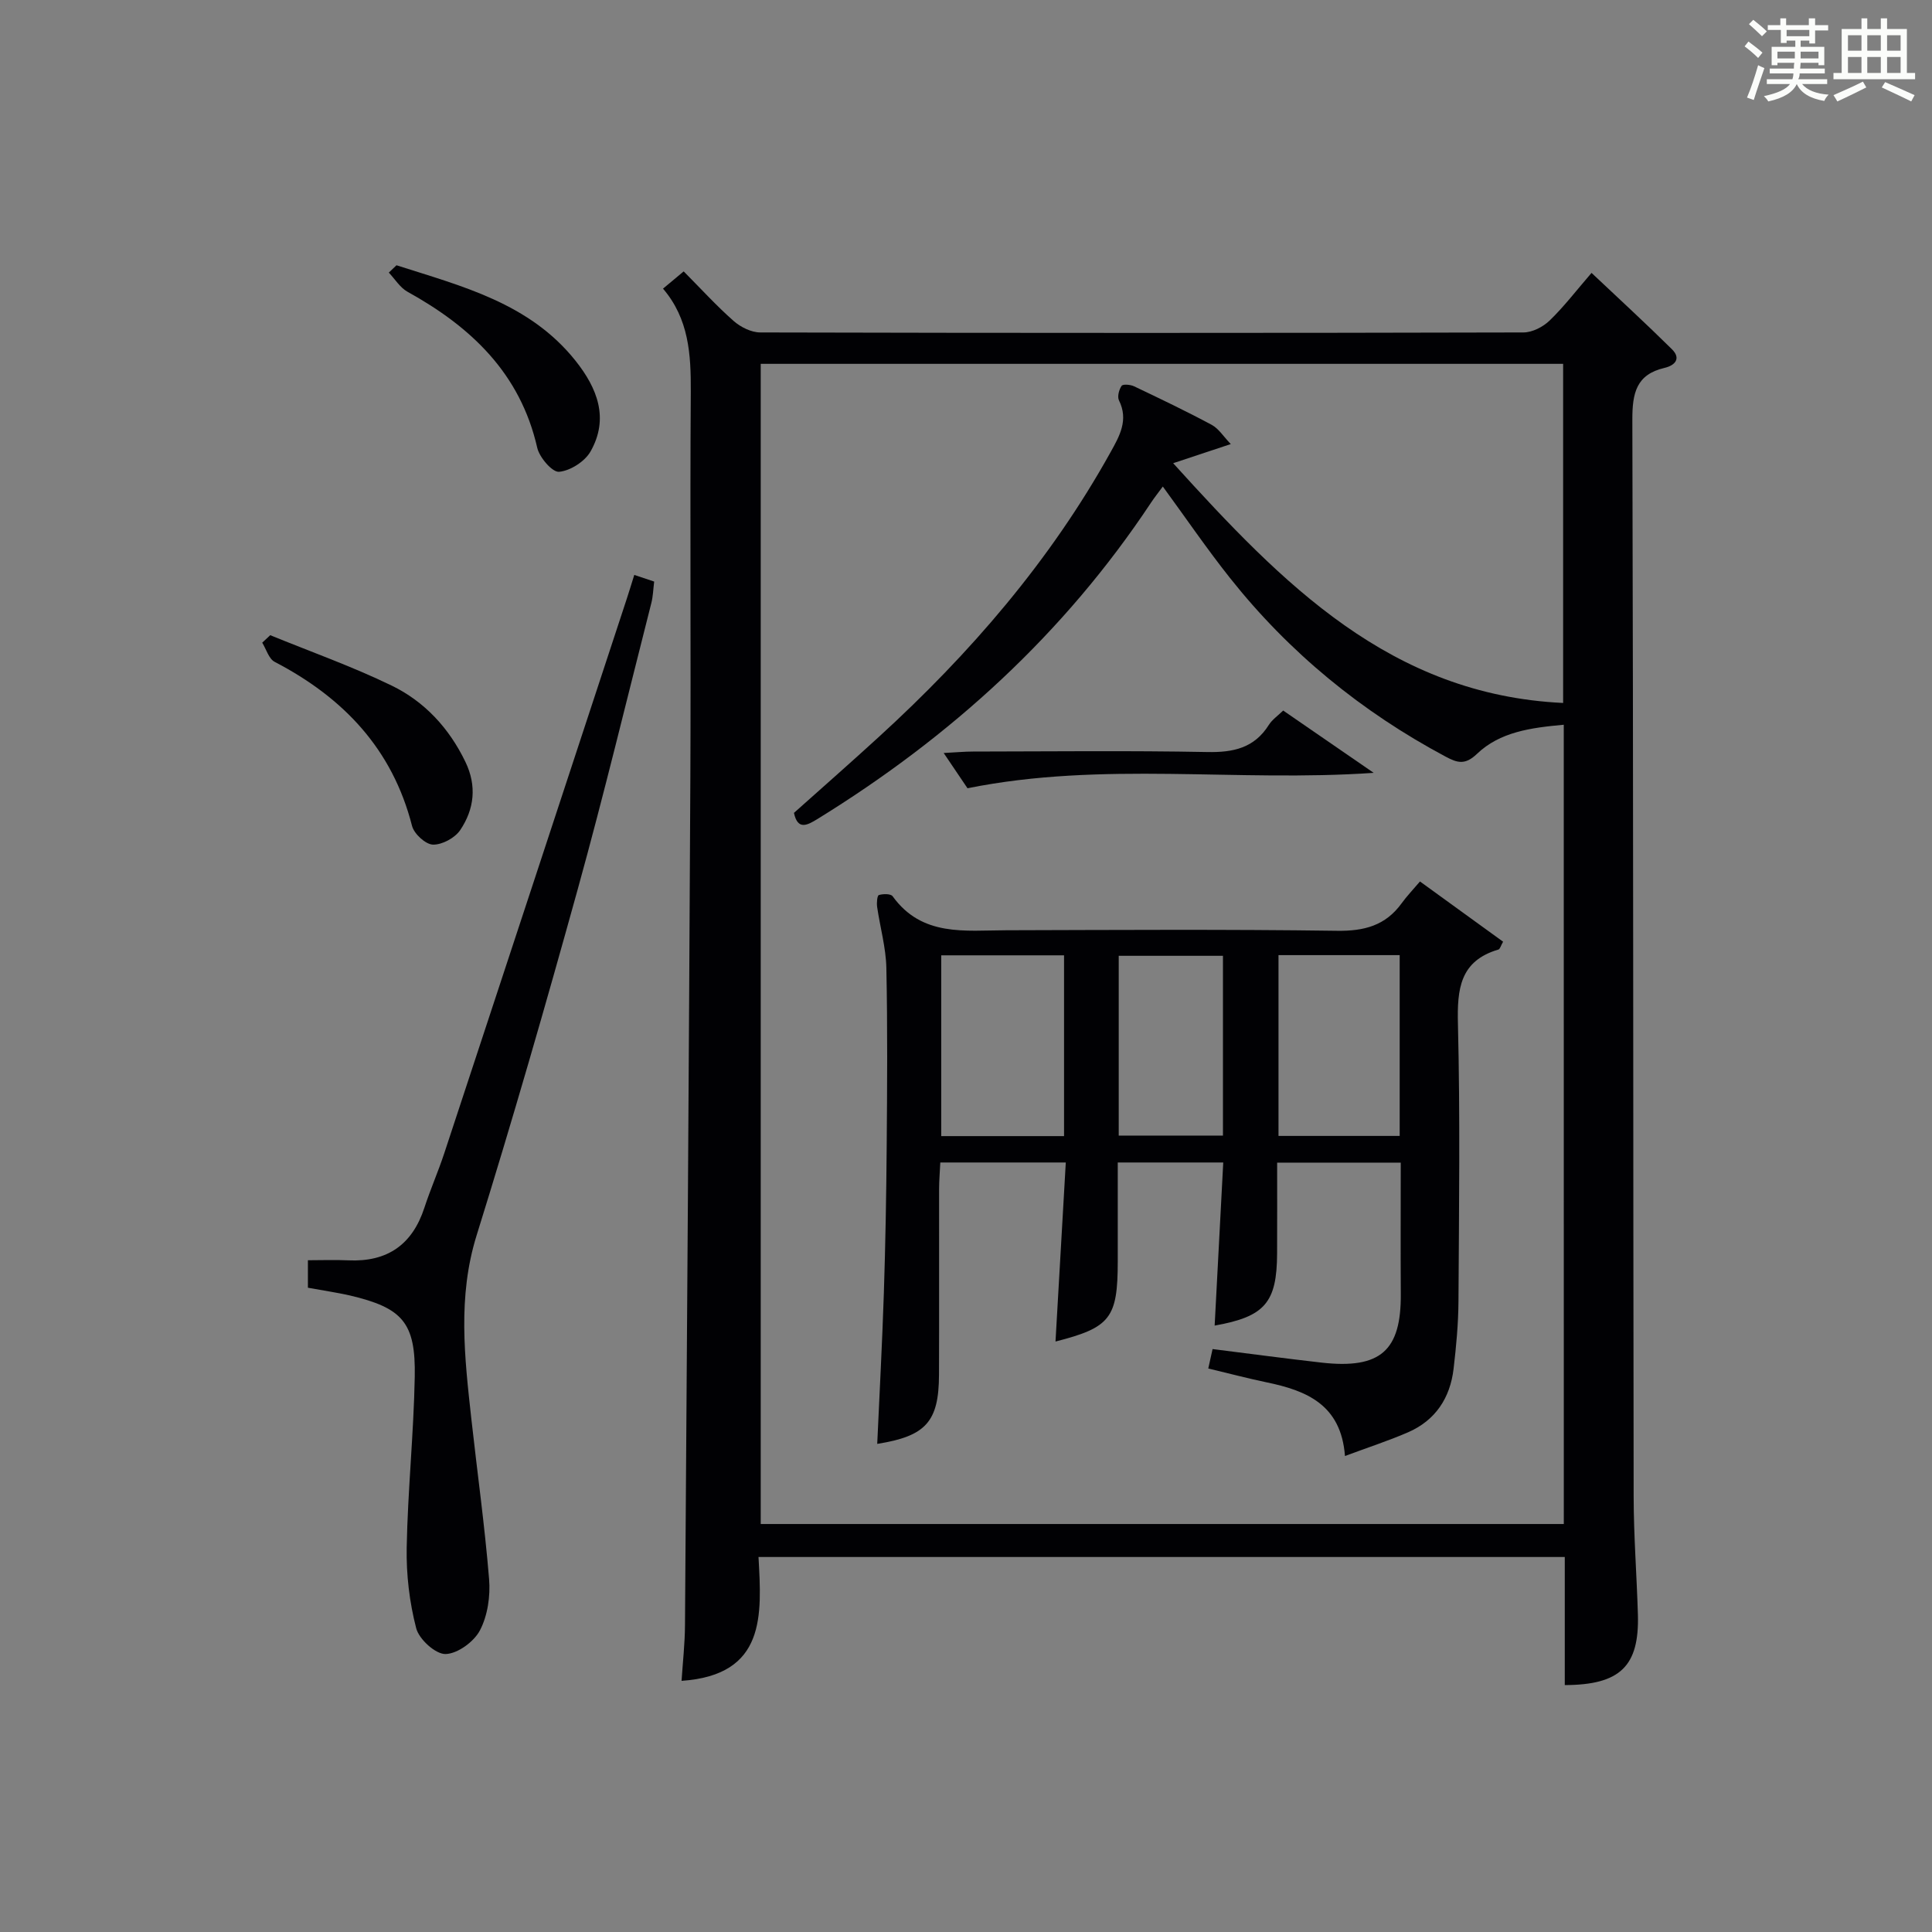 <?xml version="1.0" encoding="utf-8"?>
<svg version="1.1" id="漢_ZDIC_典" xmlns="http://www.w3.org/2000/svg" xmlns:xlink="http://www.w3.org/1999/xlink" x="0px" y="0px"
	 viewBox="0 0 400 400" style="enable-background:new 0 0 400 400;" xml:space="preserve">
<rect x="0" y="0" width="400" height="400" fill="#808080" stroke="none"/>
<style type="text/css">
	.st1{fill:#010104;}
	.st0{fill:#fbfcfa;}
</style>
<g>
	<path class="st0" d="M361.2,9.6l0.8-1c0.9,0.7,1.9,1.4,2.9,2.3L364,12C363,11,362,10.2,361.2,9.6z M361.7,20.2
		c0.9-2.1,1.6-4.3,2.3-6.7c0.4,0.2,0.8,0.4,1.3,0.6c-0.7,2.1-1.5,4.3-2.2,6.6L361.7,20.2z M362.1,5l0.9-0.9c1,0.8,2,1.6,2.8,2.4
		l-1,1C363.9,6.6,363,5.8,362.1,5z M374.6,3.8h1.2v1.4h2.7v1.1h-2.7v2.7h-1.2V8.4h-1.8v1.3h4.9v3.8h-1.2v-0.5h-3.7
		c0,0.4-0.1,0.9-0.1,1.2h5.1v1h-5.2c0,0.5-0.1,0.9-0.3,1.2h6v1h-5.2c1.1,1.3,2.9,2,5.5,2.2c-0.4,0.4-0.7,0.8-0.9,1.3
		c-2.9-0.5-4.8-1.6-5.7-3.5H372c-0.8,1.7-2.7,2.9-5.9,3.6c-0.2-0.4-0.6-0.8-0.9-1.1c2.8-0.6,4.6-1.4,5.4-2.5h-4.8v-1h5.3
		c0.1-0.3,0.2-0.7,0.2-1.2h-4.9v-1h5c0-0.4,0-0.8,0.1-1.2H368v0.5h-1.2V9.7h4.9V8.4h-1.8v0.5h-1.2V6.2H366V5.2h2.6V3.8h1.2v1.4h4.7
		V3.8z M368,12.1h3.6c0-0.4,0-0.9,0-1.4H368V12.1z M369.9,7.5h4.7V6.2h-4.7V7.5z M376.5,10.7h-3.7c0,0.5,0,1,0,1.4h3.7V10.7z"/>
	<path class="st0" d="M385.3,3.8h1.3V6h2.8V3.8h1.3V6h4.1v9.1h1.7v1.3h-16.9v-1.3h1.7V6h4.1V3.8z M385.7,16.9l0.7,1.2
		c-1.8,0.9-3.8,1.9-6,2.9c-0.2-0.4-0.5-0.8-0.8-1.3C381.9,18.7,383.9,17.8,385.7,16.9z M382.6,10.5h2.8V7.3h-2.8V10.5z M382.6,15.1
		h2.8v-3.3h-2.8V15.1z M386.6,10.5h2.8V7.3h-2.8V10.5z M386.6,15.1h2.8v-3.3h-2.8V15.1z M390.3,17c2.1,0.9,4.1,1.8,6.1,2.7l-0.7,1.3
		c-2.2-1.1-4.2-2-6.1-2.9L390.3,17z M393.5,7.3h-2.8v3.2h2.8V7.3z M390.7,15.1h2.8v-3.3h-2.8V15.1z"/>
	
	<path class="st1" d="M137.27,59.76c1.58-1.32,2.83-2.36,4.28-3.57c3.55,3.57,6.77,7.12,10.35,10.27c1.44,1.27,3.65,2.37,5.52,2.37
		c52.66,0.13,105.32,0.13,157.98,0c1.84,0,4.06-1.14,5.43-2.46c2.97-2.87,5.51-6.2,8.68-9.87c5.67,5.35,11.25,10.47,16.63,15.79
		c1.97,1.94,0.66,3.37-1.53,3.88c-5.86,1.37-6.66,5.25-6.65,10.71c0.21,74.32,0.16,148.65,0.27,222.97
		c0.01,8.14,0.64,16.28,0.88,24.43c0.3,10.67-3.64,14.56-15.14,14.6c0-8.74,0-17.5,0-26.52c-55.76,0-110.99,0-166.93,0
		c0.66,11.99,1.6,24.44-15.93,25.64c0.25-3.84,0.69-7.71,0.71-11.58c0.41-58.47,0.82-116.93,1.11-175.4
		c0.13-26.66-0.09-53.33,0.09-79.99C143.06,73.36,142.63,66.03,137.27,59.76z M323.76,150.05c-6.84,0.62-13.22,1.48-17.99,6.05
		c-2.44,2.33-4.04,1.85-6.44,0.57c-17.42-9.29-32.4-21.54-44.67-37c-4.81-6.06-9.18-12.47-13.91-18.94
		c-0.92,1.25-1.73,2.26-2.45,3.35c-17.98,27.12-41.43,48.46-69.01,65.46c-2.22,1.37-4.13,2.37-4.91-1.24
		c5.88-5.25,11.76-10.41,17.53-15.69c18.92-17.28,35.52-36.47,48.02-58.99c1.87-3.36,3.76-6.66,1.74-10.73
		c-0.38-0.77,0.01-2.23,0.55-3.01c0.27-0.39,1.83-0.26,2.58,0.1c5.4,2.57,10.8,5.15,16.07,7.98c1.46,0.79,2.45,2.43,3.95,3.98
		c-4.36,1.45-7.67,2.55-11.93,3.96c22.67,25.01,45.02,47.95,80.74,49.64c0-23.88,0-46.96,0-70.21c-55.56,0-110.8,0-166.13,0
		c0,80.31,0,160.33,0,240.2c55.67,0,110.91,0,166.27,0C323.76,260.36,323.76,205.57,323.76,150.05z"/>
	<path class="st1" d="M63.75,266.61c0-1.9,0-3.38,0-5.69c2.87,0,5.62-0.11,8.37,0.02c8.06,0.37,13.25-3.23,15.75-10.91
		c1.24-3.79,2.85-7.45,4.1-11.23c12.64-38.3,25.23-76.62,37.83-114.93c0.51-1.57,0.99-3.14,1.52-4.84c1.38,0.46,2.61,0.88,4.12,1.38
		c-0.2,1.57-0.23,3.05-0.59,4.45c-5.03,19.77-9.8,39.61-15.24,59.26c-6.64,23.98-13.53,47.89-20.93,71.64
		c-3.97,12.74-2.49,25.32-1.09,38.03c1.22,11.05,2.77,22.07,3.67,33.14c0.29,3.51-0.29,7.55-1.89,10.61
		c-1.23,2.36-4.64,4.86-7.13,4.91c-2.07,0.04-5.48-3.05-6.07-5.34c-1.4-5.38-2.07-11.12-1.97-16.69
		c0.22-11.79,1.45-23.57,1.67-35.36c0.21-11.25-2.52-14.28-13.48-16.86C69.68,267.59,66.9,267.19,63.75,266.61z"/>
	<path class="st1" d="M55.95,131.51c8.39,3.43,16.97,6.47,25.11,10.42c6.84,3.31,11.93,8.82,15.3,15.81c2.4,4.98,1.83,9.79-1.07,14.11
		c-1.09,1.63-3.75,3.07-5.65,3.02c-1.53-0.04-3.91-2.23-4.33-3.87c-4.07-15.94-14.23-26.57-28.44-33.97
		c-1.22-0.63-1.74-2.61-2.58-3.97C54.84,132.55,55.39,132.03,55.95,131.51z"/>
	<path class="st1" d="M82.09,54.92c13.52,4.34,27.52,7.8,37.05,19.75c4.52,5.67,7.02,11.95,3.12,18.81c-1.18,2.07-4.18,3.99-6.51,4.2
		c-1.39,0.13-4.06-2.96-4.52-4.97c-3.51-15.41-13.69-25.02-26.87-32.31c-1.54-0.86-2.59-2.62-3.86-3.96
		C81.03,55.93,81.56,55.42,82.09,54.92z"/>
	
	<path class="st1" d="M278.46,301.45c-0.8-10.66-7.98-13.55-16.26-15.26c-3.89-0.81-7.73-1.83-12.04-2.86c0.34-1.55,0.64-2.87,0.89-4.02
		c7.75,0.97,15.13,1.96,22.53,2.8c12.31,1.4,16.52-2.53,16.44-14.2c-0.06-8.97-0.01-17.93-0.01-27.2c-8.5,0-16.6,0-25.59,0
		c0,6.28,0.02,12.54-0.01,18.79c-0.04,10.2-2.53,13.1-12.93,14.95c0.59-11.18,1.17-22.33,1.78-33.77c-7.54,0-14.29,0-21.84,0
		c0,6.94,0,13.7,0,20.46c-0.01,11.76-1.5,13.7-12.89,16.61c0.71-12.27,1.41-24.52,2.13-37.07c-8.99,0-17.24,0-25.98,0
		c-0.09,1.97-0.25,3.73-0.25,5.5c-0.02,12.83,0.03,25.65-0.02,38.48c-0.04,9.72-2.73,12.68-12.79,14.28
		c0.47-10.38,1.03-20.76,1.37-31.14c0.33-10.14,0.51-20.29,0.59-30.43c0.1-12.33,0.19-24.66-0.07-36.98
		c-0.09-4.22-1.3-8.41-1.91-12.63c-0.12-0.82,0.01-2.34,0.36-2.45c0.87-0.27,2.46-0.29,2.85,0.25c6.08,8.43,14.96,7.06,23.54,7.04
		c22.82-0.06,45.65-0.21,68.46,0.11c5.65,0.08,10.04-1.08,13.38-5.69c1.07-1.48,2.35-2.81,3.8-4.52
		c6.05,4.38,11.61,8.41,17.21,12.47c-0.48,0.84-0.64,1.52-0.96,1.62c-7.99,2.35-8.57,8.17-8.39,15.41
		c0.47,19.15,0.22,38.31,0.11,57.47c-0.03,4.64-0.47,9.3-1.01,13.92c-0.71,6.04-3.75,10.68-9.42,13.15
		C287.47,298.3,283.24,299.67,278.46,301.45z M220.3,197.79c-8.9,0-17.15,0-25.43,0c0,12.75,0,25.12,0,37.43c8.72,0,16.97,0,25.43,0
		C220.3,222.59,220.3,210.34,220.3,197.79z M264.7,235.18c8.68,0,16.86,0,25.09,0c0-12.66,0-24.91,0-37.43c-8.41,0-16.61,0-25.09,0
		C264.7,210.31,264.7,222.53,264.7,235.18z M231.62,235.11c7.61,0,14.64,0,21.58,0c0-12.73,0-24.98,0-37.22c-7.43,0-14.46,0-21.58,0
		C231.62,210.5,231.62,222.63,231.62,235.11z"/>
	<path class="st1" d="M265.67,147.11c5.86,4.03,11.78,8.11,18.74,12.9c-28.59,1.97-56.02-2.46-84.1,3.19c-0.99-1.47-2.69-3.99-4.93-7.3
		c2.61-0.13,4.33-0.3,6.05-0.3c16.16-0.02,32.33-0.21,48.49,0.1c5.42,0.11,9.76-0.82,12.78-5.62
		C263.39,148.99,264.55,148.2,265.67,147.11z"/>
	
	
	
</g>
</svg>
